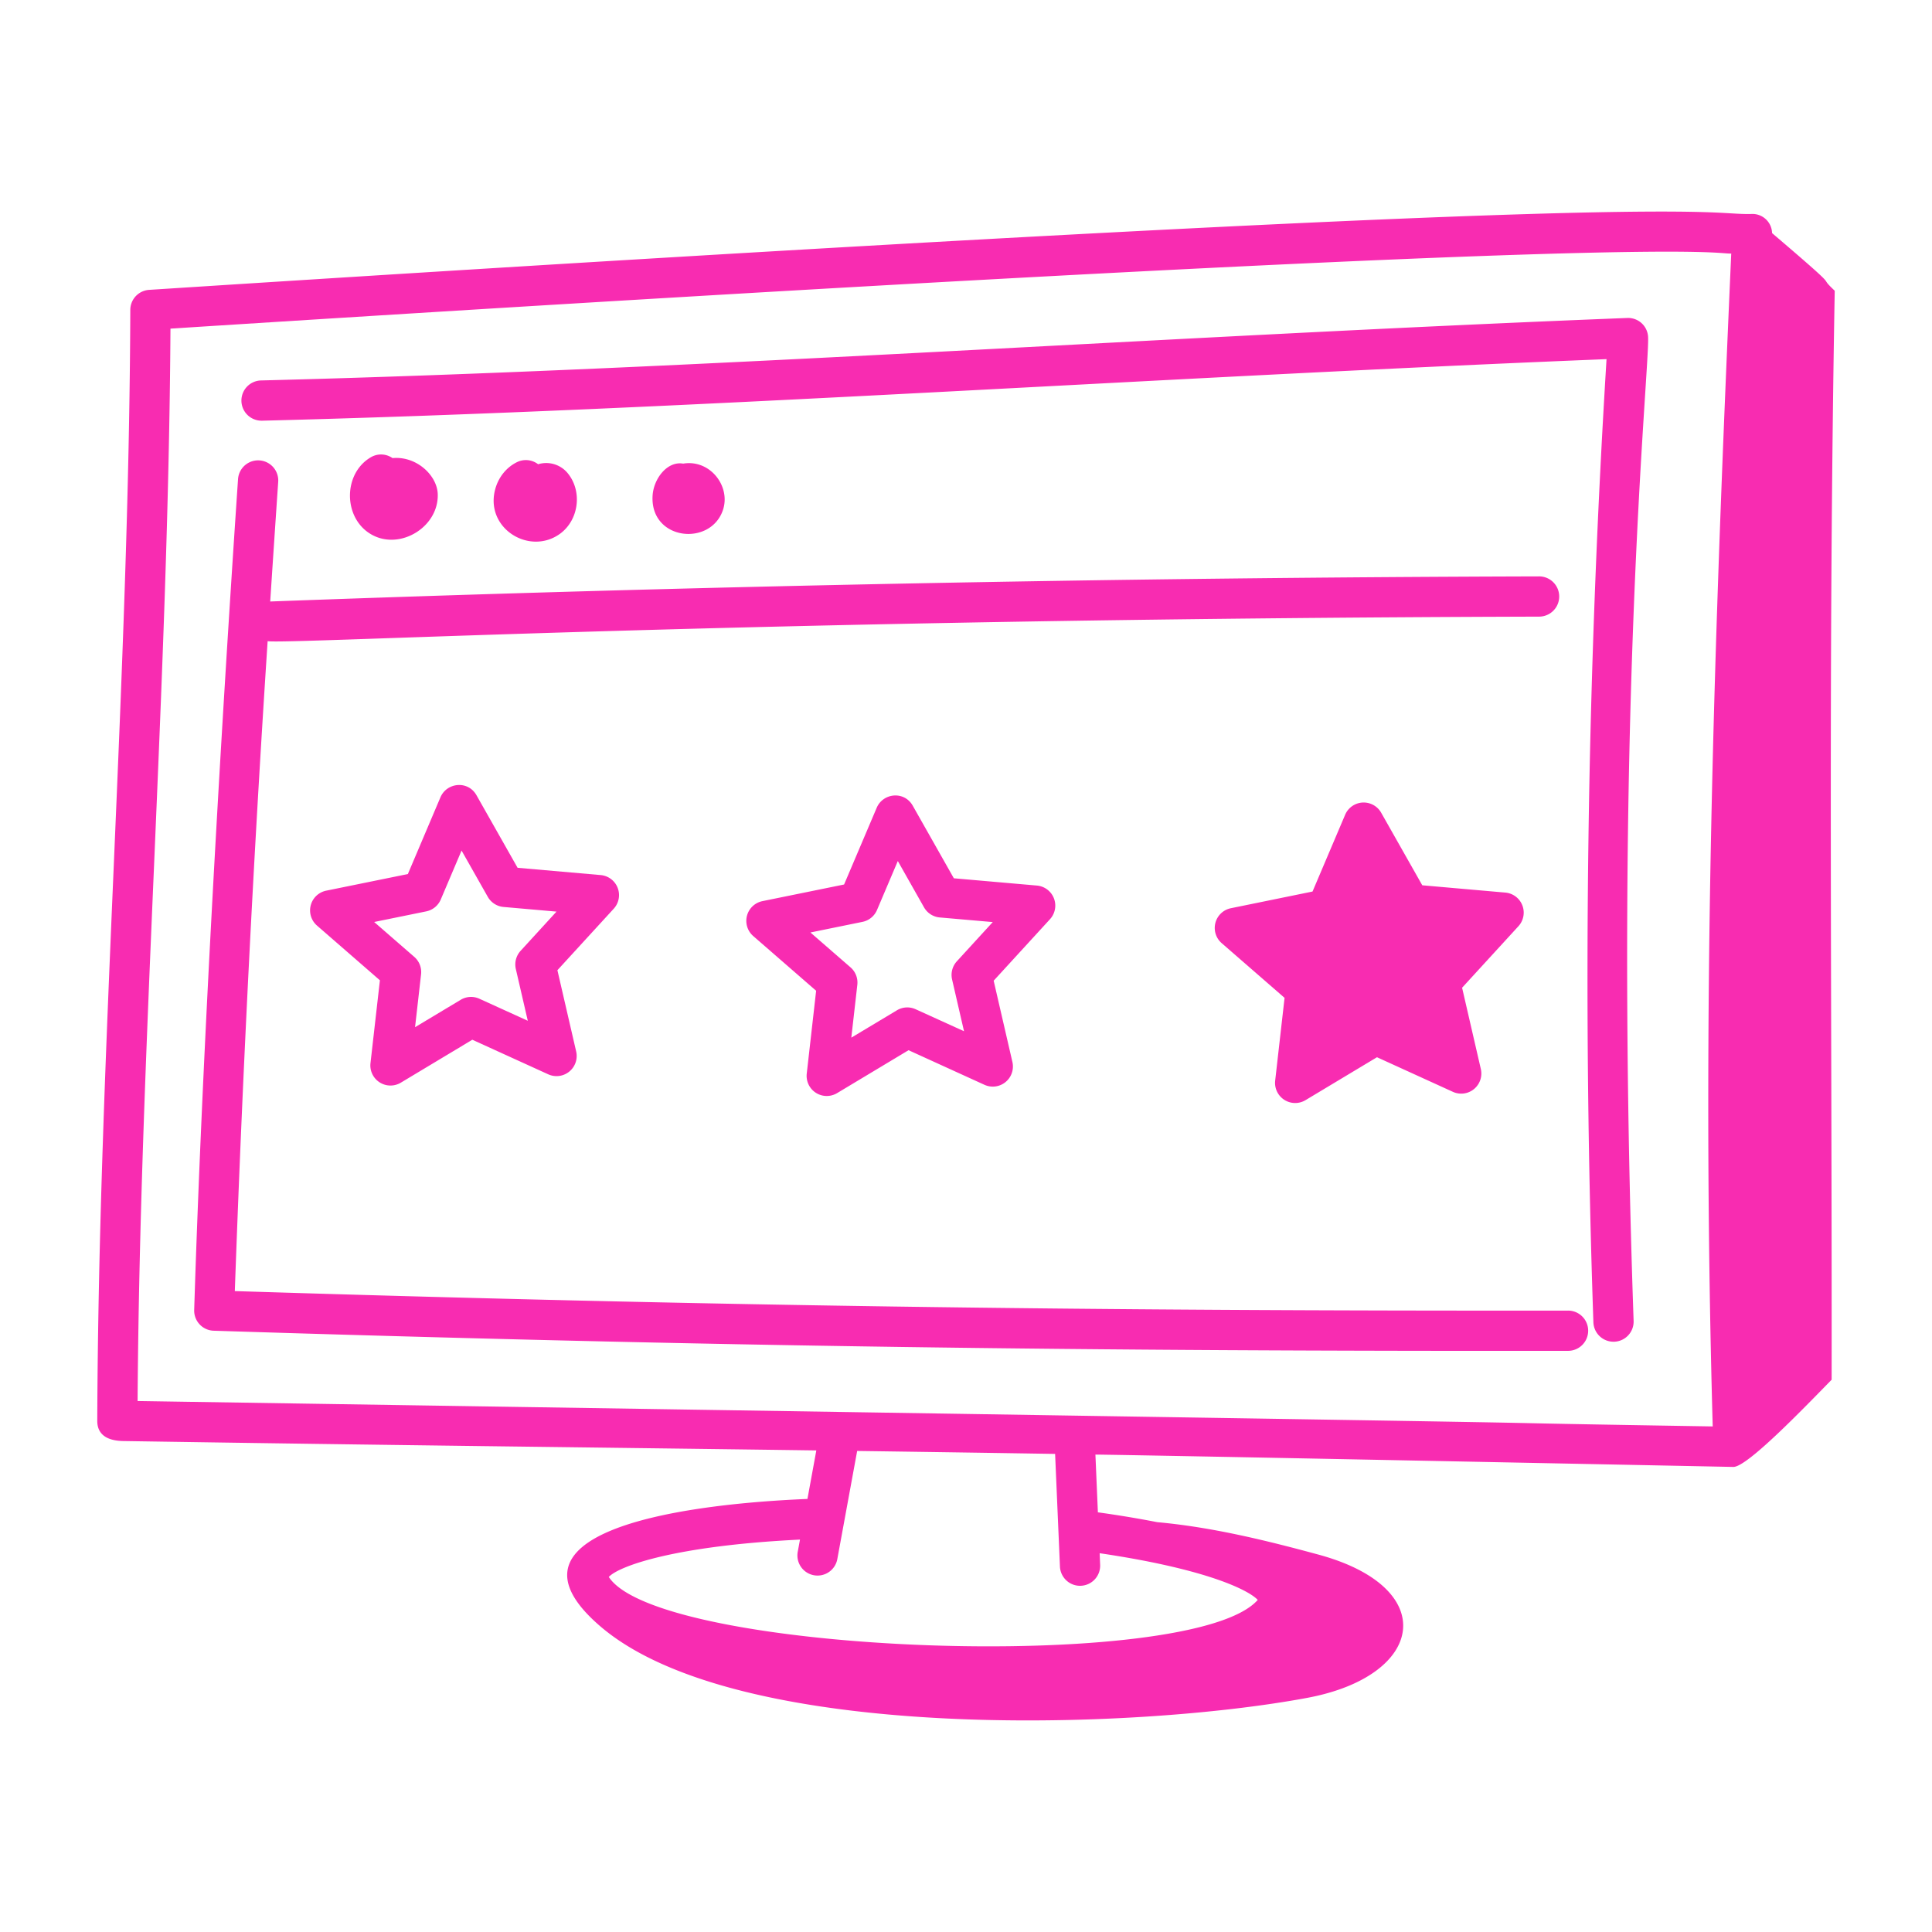 <svg xmlns="http://www.w3.org/2000/svg" version="1.1" xmlns:xlink="http://www.w3.org/1999/xlink" width="512" height="512" x="0" y="0" viewBox="0 0 72 72" style="enable-background:new 0 0 512 512" xml:space="preserve" class=""><g><path d="M4.562 53.703c9.913.155 17.47.236 25.86.35l-.331 1.808c-5.234.218-11.693 1.333-7.724 4.743 5.062 4.352 19.817 3.891 26.352 2.67 4.4-.823 4.962-4.103.421-5.337-1.97-.535-3.985-1.027-6.011-1.21a40.58 40.58 0 0 0-2.214-.367l-.092-2.152c.119.002.368-.011 23.77.46h.007c.518 0 2.62-2.188 3.66-3.25.015-14.056-.135-26.529.115-40.583-.754-.711.482.253-2.335-2.148a.732.732 0 0 0-.716-.714c-2.045.068-.281-1.004-59.774 2.83a.75.75 0 0 0-.694.745C4.81 25.166 3.673 39.261 3.625 52.95c-.002.443.277.732.937.753zm34.939 4.679a.75.75 0 0 0 .748.716l.035-.001a.75.75 0 0 0 .715-.783l-.018-.43c4.096.604 5.589 1.408 5.891 1.74-2.424 2.76-22.31 2.03-24.184-.856.38-.406 2.462-1.164 7.125-1.392l-.08.437a.75.75 0 1 0 1.475.27l.736-4.01c2.445.034 4.899.07 7.377.11zM6.353 12.247c56.813-3.629 57.45-2.77 58.165-2.798-.623 14.082-1.13 28.06-.69 43.71-16.59-.273 11.845.148-58.7-.947.084-13.174 1.144-26.753 1.225-39.965z" fill="#f82cb1" opacity="1" data-original="#000000"></path><path d="M58.437 50.342a.75.75 0 0 0-.001-1.5h-.001c-18.227.018-32.238-.18-49.684-.727a816.13 816.13 0 0 1 1.223-24.22c.798.12 17.77-.832 47.384-.915a.75.75 0 0 0-.002-1.5h-.002c-15.676.044-31.584.358-47.284.936.095-1.453.194-2.931.298-4.459a.75.75 0 0 0-1.497-.101c-.358 5.28-1.276 19.483-1.634 30.962a.75.75 0 0 0 .725.774c18.769.595 32.6.768 50.475.75z" fill="#f82cb1" opacity="1" data-original="#000000"></path><path d="M9.756 15.678h.02c16.21-.409 33.082-1.61 50.095-2.294a375.17 375.17 0 0 0-.49 35.894.75.75 0 0 0 .75.724h.026a.75.75 0 0 0 .723-.776c-.78-22.494.59-35.362.54-36.656a.745.745 0 0 0-.779-.72c-17.242.677-34.302 1.91-50.903 2.328a.75.75 0 0 0 .018 1.5z" fill="#f82cb1" opacity="1" data-original="#000000"></path><path d="M14.628 17.072a.747.747 0 0 0-.805-.033c-1.057.614-1.04 2.306.046 2.895 1.071.58 2.51-.32 2.443-1.553-.045-.685-.8-1.391-1.684-1.309zM20.053 17.3a.75.75 0 0 0-.785-.078c-.38.185-.672.537-.8.964-.439 1.475 1.244 2.538 2.398 1.709.718-.52.848-1.614.269-2.286a1.037 1.037 0 0 0-1.082-.308zM25.46 17.278c-.59-.104-1.1.556-1.14 1.192-.1 1.66 2.135 1.91 2.615.557.316-.891-.466-1.917-1.476-1.749zM22.384 32.611l-3.095-.271-1.531-2.703c-.318-.563-1.108-.477-1.344.076l-1.214 2.86-3.045.62a.75.75 0 0 0-.342 1.3l2.345 2.04-.351 3.087a.75.75 0 0 0 1.131.728l2.664-1.6 2.828 1.288a.75.75 0 0 0 1.042-.851l-.699-3.028 2.099-2.292a.75.75 0 0 0-.488-1.254zm-2.983 2.824a.753.753 0 0 0-.178.675l.446 1.931-1.804-.821a.748.748 0 0 0-.697.04l-1.7 1.02.224-1.97a.749.749 0 0 0-.253-.65l-1.495-1.3 1.942-.396a.752.752 0 0 0 .54-.442l.775-1.824.977 1.724a.751.751 0 0 0 .587.378l1.974.173zM38.642 33.002l-3.095-.271-1.531-2.704c-.319-.564-1.109-.475-1.344.077l-1.215 2.859-3.045.62a.75.75 0 0 0-.342 1.3l2.345 2.04-.35 3.088a.75.75 0 0 0 1.13.727l2.664-1.6 2.828 1.289a.75.75 0 0 0 1.042-.852l-.698-3.027 2.099-2.292a.75.75 0 0 0-.488-1.254zm-2.983 2.823a.753.753 0 0 0-.178.676l.445 1.93-1.804-.82a.75.75 0 0 0-.697.04l-1.699 1.019.224-1.969a.749.749 0 0 0-.253-.65l-1.495-1.3 1.941-.396a.752.752 0 0 0 .541-.443l.775-1.824.976 1.725a.751.751 0 0 0 .588.378l1.974.172zM56.099 33.264l-3.095-.272-1.531-2.703a.75.75 0 0 0-1.344.076l-1.215 2.86-3.044.622a.75.75 0 0 0-.343 1.3l2.345 2.04-.35 3.086a.75.75 0 0 0 1.13.727l2.664-1.6 2.828 1.289a.75.75 0 0 0 1.042-.852l-.698-3.027 2.099-2.292a.75.75 0 0 0-.488-1.254z" fill="#f82cb1" opacity="1" data-original="#000000"></path></g></svg>